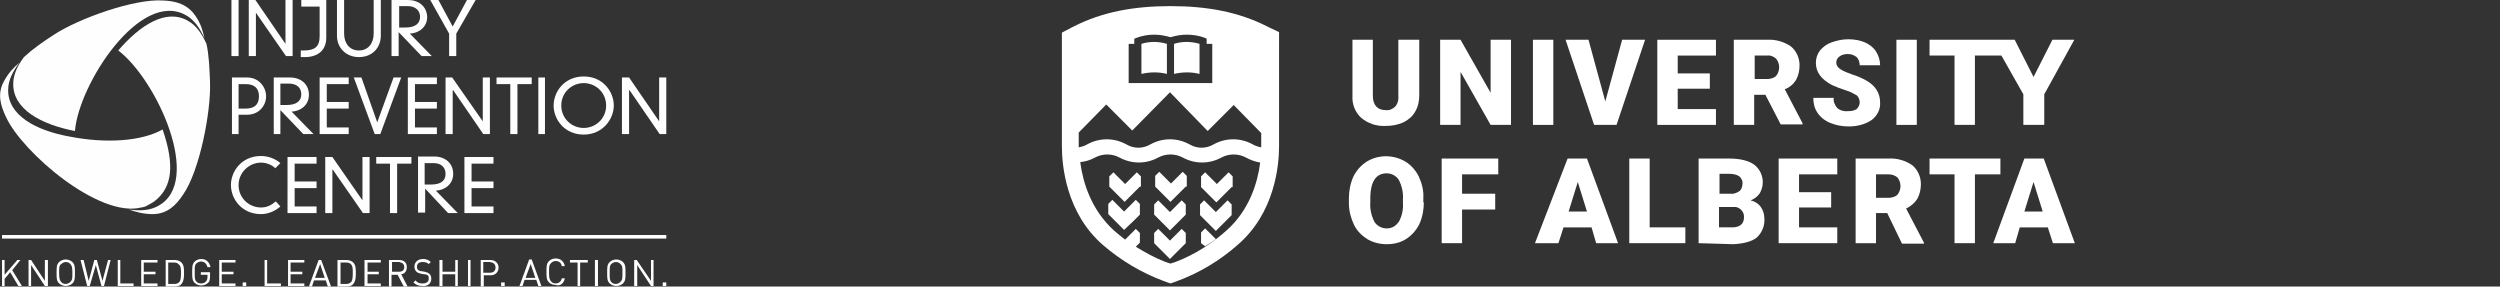 <?xml version="1.0" encoding="utf-8"?>
<!-- Generator: Adobe Illustrator 25.4.1, SVG Export Plug-In . SVG Version: 6.00 Build 0)  -->
<svg version="1.1" id="Layer_1" xmlns="http://www.w3.org/2000/svg" xmlns:xlink="http://www.w3.org/1999/xlink" x="0px" y="0px"
	 viewBox="0 0 490.4 56.2" style="enable-background:new 0 0 490.4 56.2;" xml:space="preserve">
<rect x="0" y="0" width="490.4" height="56.2" fill="#333333" stroke="none"/>
<style type="text/css">
	.st0{fill-rule:evenodd;clip-rule:evenodd;fill:#FEFEFE;}
	.st1{fill:#FFFFFF;}
	.st2{fill-rule:evenodd;clip-rule:evenodd;fill:#FFFFFF;}
</style>
<g id="Layer_x0020_1">
	<g id="_237678954592">
		<polygon class="st0" points="4.3,56.1 2.4,53 4,51 3.4,51 0.9,53.9 0.9,51 0.4,51 0.4,56.1 0.9,56.1 0.9,54.7 2,53.4 3.6,56.1 		
			"/>
		<polygon class="st0" points="9.4,56.1 9.4,51 8.8,51 8.8,55.1 6.1,51 5.6,51 5.6,56.1 6.1,56.1 6.1,52 8.8,56.1 		"/>
		<path class="st0" d="M14.7,53.5c0-1.1,0-1.6-0.5-2.1c-0.3-0.3-0.8-0.5-1.3-0.5s-1,0.2-1.3,0.5c-0.5,0.5-0.5,1-0.5,2.1
			c0,1.1,0,1.6,0.5,2.1c0.3,0.3,0.8,0.5,1.3,0.5s1-0.2,1.3-0.5C14.7,55.1,14.7,54.6,14.7,53.5L14.7,53.5z M14.2,53.5
			c0,1.1,0,1.4-0.4,1.8c-0.2,0.2-0.6,0.4-0.9,0.4s-0.7-0.1-0.9-0.4c-0.3-0.3-0.4-0.7-0.4-1.8c0-1.1,0-1.4,0.4-1.7
			c0.2-0.2,0.6-0.4,0.9-0.4s0.7,0.1,0.9,0.4C14.1,52.1,14.2,52.5,14.2,53.5L14.2,53.5z"/>
		<polygon class="st0" points="21.7,51 21.2,51 20.1,55.1 19,51 18.5,51 17.4,55.1 16.4,51 15.8,51 17.1,56.1 17.6,56.1 18.8,52 
			19.9,56.1 20.4,56.1 		"/>
		<polygon class="st0" points="26.2,56.1 26.2,55.6 23.6,55.6 23.6,51 23.1,51 23.1,56.1 		"/>
		<polygon class="st0" points="30.9,56.1 30.9,55.6 28.2,55.6 28.2,53.8 30.5,53.8 30.5,53.3 28.2,53.3 28.2,51.5 30.9,51.5 
			30.9,51 27.7,51 27.7,56.1 		"/>
		<path class="st0" d="M36.1,53.5c0-0.7,0-1.5-0.5-2c-0.3-0.3-0.8-0.5-1.3-0.5h-1.8v5.2h1.8c0.5,0,1-0.1,1.3-0.5
			C36.1,55.1,36.1,54.2,36.1,53.5L36.1,53.5z M35.5,53.5c0,0.6,0,1.4-0.3,1.8c-0.3,0.3-0.6,0.4-1,0.4H33v-4.2h1.1
			c0.4,0,0.8,0.1,1,0.4C35.5,52.2,35.5,52.9,35.5,53.5L35.5,53.5z"/>
		<path class="st0" d="M41.2,54.2v-0.8h-1.8v0.5h1.3v0.4c0,0.4-0.1,0.7-0.3,0.9c-0.2,0.3-0.6,0.4-1,0.4c-0.3,0-0.7-0.1-0.9-0.4
			c-0.3-0.3-0.3-0.7-0.3-1.8c0-1.1,0-1.4,0.3-1.7c0.2-0.2,0.6-0.4,0.9-0.4c0.7,0,1.1,0.4,1.3,1.1h0.6c-0.2-0.9-0.8-1.6-1.8-1.6
			c-0.5,0-1,0.2-1.3,0.5c-0.5,0.5-0.5,1-0.5,2.1c0,1.1,0,1.6,0.5,2.1c0.3,0.3,0.8,0.5,1.3,0.5c0.5,0,1-0.2,1.4-0.6
			C41.1,55.2,41.2,54.8,41.2,54.2L41.2,54.2z"/>
		<polygon class="st0" points="46.2,56.1 46.2,55.6 43.5,55.6 43.5,53.8 45.8,53.8 45.8,53.3 43.5,53.3 43.5,51.5 46.2,51.5 
			46.2,51 43,51 43,56.1 		"/>
		<polygon class="st0" points="55.1,56.1 55.1,55.6 52.4,55.6 52.4,51 51.9,51 51.9,56.1 		"/>
		<polygon class="st0" points="59.7,56.1 59.7,55.6 57,55.6 57,53.8 59.3,53.8 59.3,53.3 57,53.3 57,51.5 59.7,51.5 59.7,51 
			56.5,51 56.5,56.1 		"/>
		<path class="st0" d="M64.9,56.1L63,51h-0.5l-1.9,5.2h0.6l0.4-1.2h2.3l0.4,1.2H64.9z M63.7,54.5h-1.9l1-2.7L63.7,54.5z"/>
		<path class="st0" d="M69.8,53.5c0-0.7,0-1.5-0.5-2c-0.3-0.3-0.8-0.5-1.3-0.5h-1.8v5.2h1.8c0.5,0,1-0.1,1.3-0.5
			C69.8,55.1,69.8,54.2,69.8,53.5L69.8,53.5z M69.2,53.5c0,0.6,0,1.4-0.3,1.8c-0.3,0.3-0.6,0.4-1,0.4h-1.1v-4.2h1.1
			c0.4,0,0.8,0.1,1,0.4C69.2,52.2,69.2,52.9,69.2,53.5L69.2,53.5z"/>
		<polygon class="st0" points="74.7,56.1 74.7,55.6 72.1,55.6 72.1,53.8 74.3,53.8 74.3,53.3 72.1,53.3 72.1,51.5 74.7,51.5 
			74.7,51 71.5,51 71.5,56.1 		"/>
		<path class="st0" d="M79.9,56.1l-1.2-2.3c0.7-0.1,1.1-0.6,1.1-1.4c0-0.9-0.6-1.4-1.5-1.4h-2v5.2h0.5v-2.3h1.2l1.2,2.3H79.9z
			 M79.3,52.4c0,0.6-0.4,0.9-1,0.9h-1.4v-1.9h1.4C78.9,51.5,79.3,51.8,79.3,52.4L79.3,52.4z"/>
		<path class="st0" d="M84.6,54.7c0-0.4-0.1-0.8-0.4-1c-0.2-0.2-0.5-0.3-0.9-0.4l-0.6-0.1c-0.3,0-0.5-0.1-0.7-0.3
			c-0.2-0.1-0.2-0.3-0.2-0.6c0-0.6,0.4-0.9,1.1-0.9c0.5,0,0.9,0.1,1.2,0.4l0.4-0.4c-0.4-0.4-0.9-0.6-1.5-0.6c-1,0-1.7,0.6-1.7,1.5
			c0,0.4,0.1,0.7,0.4,1c0.2,0.2,0.5,0.3,0.9,0.4l0.6,0.1c0.4,0,0.5,0.1,0.7,0.2c0.2,0.1,0.2,0.4,0.2,0.7c0,0.6-0.5,0.9-1.2,0.9
			c-0.6,0-1-0.1-1.4-0.6l-0.4,0.4c0.5,0.5,1,0.7,1.8,0.7C83.9,56.2,84.6,55.6,84.6,54.7L84.6,54.7z"/>
		<polygon class="st0" points="89.8,56.1 89.8,51 89.3,51 89.3,53.3 86.8,53.3 86.8,51 86.2,51 86.2,56.1 86.8,56.1 86.8,53.8 
			89.3,53.8 89.3,56.1 		"/>
		<polygon class="st0" points="92.3,56.1 92.3,51 91.8,51 91.8,56.1 		"/>
		<path class="st0" d="M97.8,52.5c0-0.9-0.7-1.5-1.6-1.5h-1.9v5.2h0.6V54h1.4C97.1,54,97.8,53.4,97.8,52.5L97.8,52.5z M97.2,52.5
			c0,0.7-0.5,1-1.1,1h-1.3v-2.1h1.3C96.8,51.5,97.2,51.8,97.2,52.5L97.2,52.5z"/>
		<path class="st0" d="M106.2,56.1l-1.9-5.2h-0.5l-1.9,5.2h0.6l0.4-1.2h2.3l0.4,1.2H106.2z M105,54.5h-1.9l1-2.7L105,54.5z"/>
		<path class="st0" d="M110.8,54.6h-0.6c-0.1,0.6-0.6,1-1.2,1c-0.3,0-0.7-0.1-0.9-0.4c-0.3-0.3-0.4-0.7-0.4-1.8c0-1.1,0-1.4,0.4-1.8
			c0.2-0.2,0.5-0.4,0.9-0.4c0.7,0,1.1,0.4,1.2,1h0.6c-0.2-1-0.9-1.5-1.8-1.5c-0.5,0-1,0.2-1.3,0.5c-0.5,0.5-0.5,1-0.5,2.1
			c0,1.1,0,1.6,0.5,2.1c0.3,0.3,0.8,0.5,1.3,0.5C109.9,56.2,110.6,55.6,110.8,54.6L110.8,54.6z"/>
		<polygon class="st0" points="115.3,51.5 115.3,51 111.8,51 111.8,51.5 113.3,51.5 113.3,56.1 113.8,56.1 113.8,51.5 		"/>
		<polygon class="st0" points="117.3,56.1 117.3,51 116.7,51 116.7,56.1 		"/>
		<path class="st0" d="M122.7,53.5c0-1.1,0-1.6-0.5-2.1c-0.3-0.3-0.8-0.5-1.3-0.5s-1,0.2-1.3,0.5c-0.5,0.5-0.5,1-0.5,2.1
			c0,1.1,0,1.6,0.5,2.1c0.3,0.3,0.8,0.5,1.3,0.5s1-0.2,1.3-0.5C122.7,55.1,122.7,54.6,122.7,53.5L122.7,53.5z M122.1,53.5
			c0,1.1,0,1.4-0.4,1.8c-0.2,0.2-0.6,0.4-0.9,0.4s-0.7-0.1-0.9-0.4c-0.3-0.3-0.3-0.7-0.3-1.8c0-1.1,0-1.4,0.3-1.7
			c0.2-0.2,0.6-0.4,0.9-0.4s0.7,0.1,0.9,0.4C122.1,52.1,122.1,52.5,122.1,53.5L122.1,53.5z"/>
		<polygon class="st0" points="128.2,56.1 128.2,51 127.7,51 127.7,55.1 124.9,51 124.4,51 124.4,56.1 125,56.1 125,52 127.7,56.1 
					"/>
		<polygon class="st0" points="48.3,56.1 48.3,55.4 47.6,55.4 47.6,56.1 		"/>
		<polygon class="st0" points="99,56.1 99,55.4 98.3,55.4 98.3,56.1 		"/>
		<polygon class="st0" points="130.7,56.1 130.7,55.4 130,55.4 130,56.1 		"/>
		<polygon class="st0" points="45.4,11 46.8,11 46.8,0 45.4,0 		"/>
		<polygon class="st0" points="56,8.6 56,8.6 50.1,0 48.8,0 48.8,11 50.2,11 50.2,2.5 50.2,2.5 56.1,11 57.4,11 57.4,0 56,0 		"/>
		<path class="st0" d="M59.2,1.3h3.5v5.8c0,2.1-1,2.8-3.1,2.8H59v1.3c0.2,0,0.4,0,0.8,0c2.5,0,4.2-1.3,4.2-3.8V0h-4.9V1.3z"/>
		<path class="st0" d="M66.1,7c0,2.4,1.8,4.2,4.3,4.2c2.6,0,4.3-1.8,4.3-4.2V0h-1.4v6.6c0,1.8-1,3.3-2.9,3.3c-1.9,0-2.9-1.5-2.9-3.3
			V0h-1.4V7z"/>
		<path class="st0" d="M82.7,11h2l-4.3-4.4c1.8-0.1,3.4-1.3,3.4-3.3C83.7,1.2,82.1,0,80,0h-3.2v11h1.4V6.3L82.7,11z M78.2,1.2H80
			c1.5,0,2.4,0.9,2.4,2.1c0,1.2-0.8,2.1-2.9,2.1c-0.8,0-1,0-1.2,0V1.2z"/>
		<polygon class="st0" points="88.8,5.2 86,0 84.4,0 88.1,6.6 88.1,11 89.5,11 89.5,6.6 93.3,0 91.6,0 		"/>
		<polygon class="st0" points="0.4,46.1 130.7,46.1 130.7,46.8 0.4,46.8 		"/>
		<path class="st0" d="M55,32c-0.9-0.8-2.3-1.4-3.8-1.4c-3.8,0-5.9,3-5.9,5.7c0,2.7,2.1,5.7,5.9,5.7c1.4,0,2.8-0.6,3.8-1.5l-0.9-1
			c-0.8,0.7-1.7,1.2-2.9,1.2c-2.3,0-4.4-1.8-4.4-4.4c0-2.5,2.1-4.4,4.4-4.4c1,0,2.1,0.4,2.8,1.1L55,32z"/>
		<polygon class="st0" points="56.4,41.8 62.1,41.8 62.1,40.5 57.8,40.5 57.8,36.9 62.1,36.9 62.1,35.6 57.8,35.6 57.8,32.1 
			62.1,32.1 62.1,30.8 56.4,30.8 		"/>
		<polygon class="st0" points="71.1,39.3 71.1,39.3 65.2,30.8 63.8,30.8 63.8,41.8 65.2,41.8 65.2,33.3 65.3,33.3 71.2,41.8 
			72.5,41.8 72.5,30.8 71.1,30.8 		"/>
		<polygon class="st0" points="76.5,41.8 77.9,41.8 77.9,32.1 80.7,32.1 80.7,30.8 73.8,30.8 73.8,32.1 76.5,32.1 		"/>
		<path class="st0" d="M87.9,41.8h1.9l-4.3-4.4c1.8-0.1,3.4-1.3,3.4-3.3c0-2.1-1.6-3.4-3.7-3.4H82v11h1.4v-4.7L87.9,41.8z M83.4,32
			h1.7c1.5,0,2.3,0.9,2.3,2.1c0,1.2-0.7,2.1-2.9,2.1c-0.8,0-1,0-1.2,0V32z"/>
		<polygon class="st0" points="91.1,41.8 96.8,41.8 96.8,40.5 92.5,40.5 92.5,36.9 96.8,36.9 96.8,35.6 92.5,35.6 92.5,32.1 
			96.8,32.1 96.8,30.8 91.1,30.8 		"/>
		<path class="st0" d="M45.4,26.3h1.4v-3.8h1.7c2.3,0,3.7-1.8,3.7-3.6c0-1.8-1.4-3.7-3.7-3.7h-3V26.3z M46.8,21.3v-4.8h1.4
			c1.7,0,2.6,0.8,2.6,2.4c0,1.6-0.9,2.4-2.6,2.4H46.8z"/>
		<path class="st0" d="M59.5,26.3h2l-4.3-4.4c1.8-0.1,3.4-1.3,3.4-3.3c0-2.1-1.6-3.4-3.7-3.4h-3.2v11.1H55v-4.7L59.5,26.3z M55,16.4
			h1.7c1.5,0,2.4,0.8,2.4,2.1c0,1.2-0.8,2.1-2.9,2.1c-0.8,0-1,0-1.2,0V16.4z"/>
		<polygon class="st0" points="62.7,26.3 68.4,26.3 68.4,25 64.1,25 64.1,21.3 68.4,21.3 68.4,20 64.1,20 64.1,16.5 68.4,16.5 
			68.4,15.2 62.7,15.2 		"/>
		<polygon class="st0" points="74,24 74,24 70.9,15.2 69.4,15.2 73.5,26.3 74.6,26.3 78.7,15.2 77.2,15.2 		"/>
		<polygon class="st0" points="80,26.3 85.7,26.3 85.7,25 81.4,25 81.4,21.3 85.7,21.3 85.7,20 81.4,20 81.4,16.5 85.7,16.5 
			85.7,15.2 80,15.2 		"/>
		<polygon class="st0" points="94.7,23.8 94.7,23.8 88.7,15.2 87.4,15.2 87.4,26.3 88.8,26.3 88.8,17.7 88.9,17.7 94.8,26.3 
			96.1,26.3 96.1,15.2 94.7,15.2 		"/>
		<polygon class="st0" points="100.1,26.3 101.5,26.3 101.5,16.5 104.3,16.5 104.3,15.2 97.4,15.2 97.4,16.5 100.1,16.5 		"/>
		<polygon class="st0" points="105.6,26.3 106.9,26.3 106.9,15.2 105.6,15.2 		"/>
		<path class="st0" d="M108.6,20.7c0,2.7,2.1,5.7,5.9,5.7c3.7,0,5.9-3,5.9-5.7c0-2.7-2.1-5.7-5.9-5.7C110.7,15,108.6,18,108.6,20.7
			L108.6,20.7z M110.1,20.7c0-2.6,2.1-4.4,4.4-4.4c2.3,0,4.4,1.8,4.4,4.4c0,2.6-2.1,4.4-4.4,4.4C112.2,25.1,110.1,23.3,110.1,20.7
			L110.1,20.7z"/>
		<polygon class="st0" points="129.3,23.8 129.3,23.8 123.4,15.2 122,15.2 122,26.3 123.4,26.3 123.4,17.7 123.5,17.7 129.4,26.3 
			130.7,26.3 130.7,15.2 129.3,15.2 		"/>
		<path class="st0" d="M41.2,16.2c-0.1-2.7-0.2-5.4-0.7-7.6c-0.9-2-2-3.6-3.6-4.5c-4.3-2.5-9.4,0.8-13.7,5.8
			c7.6,5.8,16.7,25.8,7.8,30.5c-1.6,0.9-3.5,1-5.7,0.7c1.4,0.5,2.9,0.9,4.6,0.9c2.9,0,4.6-1.7,6-3.8C39.2,33.5,41.4,21.8,41.2,16.2z
			"/>
		<path class="st0" d="M10.6,6.8c-2.2,1.4-4.3,2.9-5.9,4.4c-1.3,1.7-2.1,3.5-2.1,5.2c-0.1,5,5.4,8,12.1,9.3h0
			C15.5,16.3,27.6-2.1,36.5,3c1.6,0.9,2.7,2.5,3.6,4.5c-0.3-1.5-0.8-3-1.7-4.3c-1.6-2.4-3.9-3-6.4-3.1C26.3-0.3,15.3,3.7,10.6,6.8z"
			/>
		<path class="st0" d="M27.7,40.7c0.2,0,1-0.2,1.2-0.4c0.5-0.3,1-0.5,1.5-0.9c3.4-2.7,3.9-7,1.5-14c-4.1,2.3-11,2.8-18.2,1.4
			C7,25.6,1.5,22.6,1.6,17.6c0-1.8,0.9-3.6,2.2-5.3c-1.2,1-2.2,2.1-3,3.6c-1.4,2.5-0.7,4.8,0.4,7.1C4.4,29.9,19.4,42.8,27.7,40.7z"
			/>
	</g>
</g>
<g id="Layer_x0020_1_00000036224461555910768280000001851829758056944314_">
	<g id="_1986377232624">
		<g>
			<path class="st1" d="M278.4,7.8v10.9c0,1.1-0.2,2.2-0.8,3.2c-0.5,0.9-1.3,1.6-2.3,2.1c-1.1,0.5-2.3,0.7-3.5,0.7
				c-1.8,0.1-3.5-0.5-4.8-1.6c-1.2-1.1-1.8-2.7-1.7-4.3v-11h4v11c0,1.8,0.9,2.8,2.5,2.8c0.7,0.1,1.4-0.2,1.9-0.7
				c0.5-0.6,0.7-1.4,0.6-2.2V7.8H278.4z"/>
			<polygon class="st1" points="296.4,24.5 292.4,24.5 286.5,14.1 286.5,24.5 282.5,24.5 282.5,7.8 286.5,7.8 292.4,18.2 292.4,7.8 
				296.4,7.8 			"/>
			<polygon class="st1" points="304.7,24.5 300.7,24.5 300.7,7.8 304.7,7.8 			"/>
			<polygon class="st1" points="314.9,19.9 318.2,7.8 322.7,7.8 317.1,24.5 312.7,24.5 307.1,7.8 311.6,7.8 			"/>
			<polygon class="st1" points="335.4,17.4 329.1,17.4 329.1,21.4 336.6,21.4 336.6,24.5 325.1,24.5 325.1,7.8 336.6,7.8 
				336.6,10.9 329.1,10.9 329.1,14.4 335.4,14.4 			"/>
			<path class="st1" d="M344.2,15.5h2.5c0.6,0,1.3-0.2,1.7-0.6c0.4-0.5,0.6-1.1,0.6-1.7c0-0.6-0.2-1.2-0.6-1.7
				c-0.5-0.4-1.1-0.7-1.7-0.6h-2.5V15.5z M346.3,18.6h-2.2v5.9h-4V7.8h6.6c1.6-0.1,3.3,0.4,4.6,1.3c1.1,0.9,1.7,2.3,1.7,3.7
				c0,1-0.2,2-0.7,2.9c-0.5,0.8-1.3,1.5-2.2,1.8l3.5,6.7v0.2h-4.3L346.3,18.6z"/>
			<path class="st1" d="M364.8,20.1c0-0.5-0.2-1.1-0.6-1.4c-0.7-0.4-1.4-0.8-2.2-1c-0.9-0.3-1.7-0.6-2.6-1c-2.1-1.1-3.2-2.5-3.2-4.4
				c0-0.9,0.3-1.7,0.8-2.4c0.6-0.7,1.4-1.3,2.3-1.6c1.1-0.4,2.2-0.6,3.3-0.6c1.1,0,2.2,0.2,3.2,0.6c0.9,0.4,1.7,1,2.2,1.8
				c0.5,0.8,0.8,1.7,0.8,2.7h-4c0-0.6-0.2-1.2-0.6-1.6c-0.5-0.4-1.1-0.6-1.7-0.6c-0.6,0-1.2,0.1-1.7,0.5c-0.4,0.3-0.6,0.7-0.6,1.2
				c0,0.5,0.3,0.9,0.7,1.2c0.7,0.5,1.6,0.8,2.4,1.1c1,0.3,1.9,0.7,2.8,1.2c1.8,1,2.7,2.5,2.7,4.3c0.1,1.4-0.6,2.6-1.6,3.4
				c-1.3,0.9-2.9,1.3-4.5,1.3c-1.3,0-2.5-0.2-3.7-0.7c-1-0.4-1.9-1.1-2.5-2c-0.6-0.9-0.8-1.9-0.8-2.9h4c-0.1,0.7,0.2,1.4,0.7,2
				c0.6,0.5,1.4,0.7,2.2,0.6c0.6,0,1.1-0.1,1.6-0.4C364.6,21,364.8,20.5,364.8,20.1z"/>
			<polygon class="st1" points="376,24.5 372,24.5 372,7.8 376,7.8 			"/>
			<polygon class="st1" points="402.6,7.8 398.9,15.1 395.2,7.8 378.5,7.8 378.5,10.9 383.4,10.9 383.4,24.5 387.4,24.5 387.4,10.9 
				392.6,10.9 396.9,18.5 396.9,24.5 401,24.5 401,18.5 406.9,7.8 			"/>
			<path class="st1" d="M275.2,39.1c0.1-1.3-0.2-2.6-0.8-3.8c-0.5-0.8-1.4-1.3-2.4-1.3c-2,0-3.1,1.5-3.2,4.5v1.2
				c-0.1,1.3,0.2,2.6,0.8,3.8c0.8,1.3,2.6,1.7,3.9,0.9c0.3-0.2,0.6-0.5,0.9-0.9c0.6-1.1,0.9-2.4,0.8-3.7L275.2,39.1z M279.3,39.7
				c0,1.5-0.3,3-0.9,4.3c-0.6,1.2-1.5,2.2-2.6,2.9c-1.1,0.7-2.4,1-3.8,1c-1.3,0-2.6-0.3-3.8-1c-1.1-0.7-2-1.6-2.6-2.8
				c-0.6-1.3-1-2.7-1-4.2v-1c0-1.5,0.3-3,0.9-4.3c0.6-1.2,1.5-2.2,2.6-2.9c2.3-1.4,5.2-1.4,7.6,0c1.1,0.7,2,1.7,2.6,2.9
				c0.6,1.3,1,2.8,0.9,4.2V39.7z"/>
			<polygon class="st1" points="293.3,41.1 286.8,41.1 286.8,47.7 282.8,47.7 282.8,31.1 293.9,31.1 293.9,34.2 286.8,34.2 
				286.8,38 293.3,38 			"/>
			<polygon class="st1" points="359.2,40.7 352.9,40.7 352.9,44.6 360.4,44.6 360.4,47.7 348.9,47.7 348.9,31.1 360.4,31.1 
				360.4,34.2 352.9,34.2 352.9,37.7 359.2,37.7 			"/>
			<path class="st1" d="M368,38.8h2.5c0.6,0,1.3-0.2,1.7-0.6c0.4-0.5,0.6-1.1,0.6-1.7c0-0.6-0.2-1.2-0.6-1.7
				c-0.5-0.4-1.1-0.6-1.7-0.6H368V38.8z M370.2,41.8H368v5.9h-4V31.1h6.5c1.6-0.1,3.3,0.4,4.6,1.3c1.1,0.9,1.7,2.3,1.7,3.7
				c0,1-0.2,2-0.7,2.9c-0.5,0.8-1.3,1.5-2.2,1.9l3.5,6.7v0.2h-4.3L370.2,41.8z"/>
			<path class="st1" d="M307.7,41.5h3.6l-1.8-5.8L307.7,41.5z M312.2,44.6h-5.5l-1,3.1h-4.6l6.4-16.6h3.8l6.1,16.6h-4.3L312.2,44.6z
				"/>
			<polygon class="st1" points="323.6,44.6 330.6,44.6 330.6,47.7 319.6,47.7 319.6,31.1 323.6,31.1 			"/>
			<path class="st1" d="M337.2,40.6v4h2.6c0.6,0,1.2-0.1,1.7-0.5c0.4-0.3,0.6-0.9,0.6-1.4c0.1-1-0.6-1.9-1.6-2.1c-0.2,0-0.3,0-0.5,0
				L337.2,40.6z M337.2,38h2.1c0.7,0.1,1.3-0.1,1.9-0.5c0.4-0.3,0.6-0.9,0.6-1.4c0.1-0.6-0.2-1.1-0.6-1.5c-0.6-0.4-1.3-0.5-2-0.5
				h-1.9V38z M333.2,47.7V31.1h6c2.1,0,3.8,0.4,4.9,1.2c1.7,1.3,2.2,3.7,1.1,5.6c-0.4,0.6-1,1.1-1.8,1.4c0.8,0.2,1.5,0.6,2,1.3
				c0.5,0.7,0.7,1.5,0.7,2.3c0.1,1.4-0.5,2.8-1.5,3.7c-1,0.8-2.6,1.2-4.6,1.3L333.2,47.7z"/>
			<polygon class="st1" points="392.4,34.2 387.4,34.2 387.4,47.7 383.4,47.7 383.4,34.2 378.5,34.2 378.5,31.1 392.4,31.1 			"/>
			<path class="st1" d="M397.1,41.5h3.6l-1.8-5.8L397.1,41.5z M401.7,44.6h-5.5l-0.9,3.1h-4.3l6.1-16.6h3.8l6.1,16.6h-4.3
				L401.7,44.6z"/>
		</g>
		<path class="st2" d="M249,5.4l-0.6-0.3C243,2.4,237,1.2,229.6,1.2c-7.4,0-13.4,1.2-18.8,3.9l-0.6,0.3l-1.9,1v22.3
			c0,3.7,0.8,13.1,8.1,19.4c3.5,3,7.5,5.4,11.8,7c0,0,1.3,0.5,1.4,0.5c0.1,0,1.4-0.5,1.4-0.5c4.3-1.6,8.3-4,11.7-7
			c7.4-6.3,8.2-15.7,8.2-19.4V6.3L249,5.4z M241.6,36.7l-3,3l-3-3v-2.1l0.8-0.8l2.3,2.3l2.3-2.3l0.8,0.8V36.7z M241.6,42.2l-1.3,1.3
			l-1.8,1.8l-1.8-1.8l-1.3-1.3v-2.1l0.8-0.8l2.3,2.3l2.3-2.3l0.8,0.8V42.2z M235.6,47.7v-2.1l0.8-0.8l2.1,2.1
			c-0.7,0.5-1.4,1-2.1,1.4L235.6,47.7z M232.6,36.6l-3,3l-3-3v-2.1l0.8-0.8l2.3,2.3l2.3-2.3l0.8,0.8V36.6z M232.6,42.1l-1.3,1.3
			l-1.8,1.8l-1.8-1.8l-1.3-1.3v-2l0.8-0.8l2.3,2.3l2.3-2.3l0.8,0.8V42.1z M232.6,47.7l-1.3,1.3l-1.8,1.8l-1.8-1.8l-1.3-1.3v-2
			l0.8-0.8l2.3,2.3l2.3-2.3l0.8,0.8V47.7z M223.6,36.6l-3,3l-3-3v-2l0.8-0.8l2.3,2.3l2.3-2.3l0.8,0.8V36.6z M223.6,42.1l-1.3,1.3
			l-1.8,1.7l-1.8-1.8l-1.3-1.3v-2l0.8-0.8l2.3,2.3l2.3-2.3l0.8,0.8V42.1z M223.6,47.6l-0.8,0.8c1.8,1.1,3.6,2.1,5.6,2.9
			c0,0,1.1,0.4,1.2,0.4c0.1,0,1.2-0.4,1.2-0.4c3.6-1.4,6.9-3.5,9.8-6.1c4.5-4,6.1-9.4,6.6-13.3c-1-0.2-1.9-0.5-2.8-1
			c-1.5-0.8-3.3-0.8-4.8,0c-2.4,1.3-5.2,1.3-7.6,0c-1.5-0.8-3.3-0.8-4.8,0c-2.4,1.3-5.2,1.3-7.6,0c-1.5-0.8-3.3-0.8-4.8,0
			c-0.9,0.5-1.9,0.8-2.9,0.9c0.5,3.9,2.1,9.3,6.6,13.4c0.7,0.6,1.4,1.2,2.2,1.8l2.1-2.1l0.8,0.8L223.6,47.6z M235.3,14.5
			c-1.6-0.4-3.3-0.4-5,0V8.6c1.6-0.5,3.3-0.5,5,0V14.5z M228.9,14.5c-1.6-0.4-3.3-0.4-5,0V8.6c1.6-0.5,3.3-0.5,5,0V14.5z M236.7,7.6
			l-0.4-0.2c-1.1-0.4-2.3-0.6-3.5-0.6c-1.1,0-2.2,0.2-3.2,0.5c-1-0.3-2.1-0.5-3.2-0.5c-1.2,0-2.3,0.2-3.4,0.6l-0.5,0.2v1h-1.1v7.7
			h16.4V8.6h-1.1V7.6z M247.4,26.1v2.8c-0.6-0.1-1.2-0.3-1.7-0.6c-2.4-1.3-5.2-1.3-7.6,0c-1.5,0.9-3.3,0.9-4.8,0
			c-2.4-1.3-5.2-1.3-7.6,0c-1.5,0.9-3.3,0.9-4.8,0c-2.4-1.3-5.2-1.3-7.6,0c-0.5,0.3-1.1,0.5-1.7,0.6v-2.9l5.4-5.5l5.1,5.1l7.4-7.5
			l7.4,7.6l5.1-5.1L247.4,26.1z M211.7,29.3L211.7,29.3l0-0.3C211.7,29.1,211.7,29.2,211.7,29.3z"/>
	</g>
</g>
</svg>
